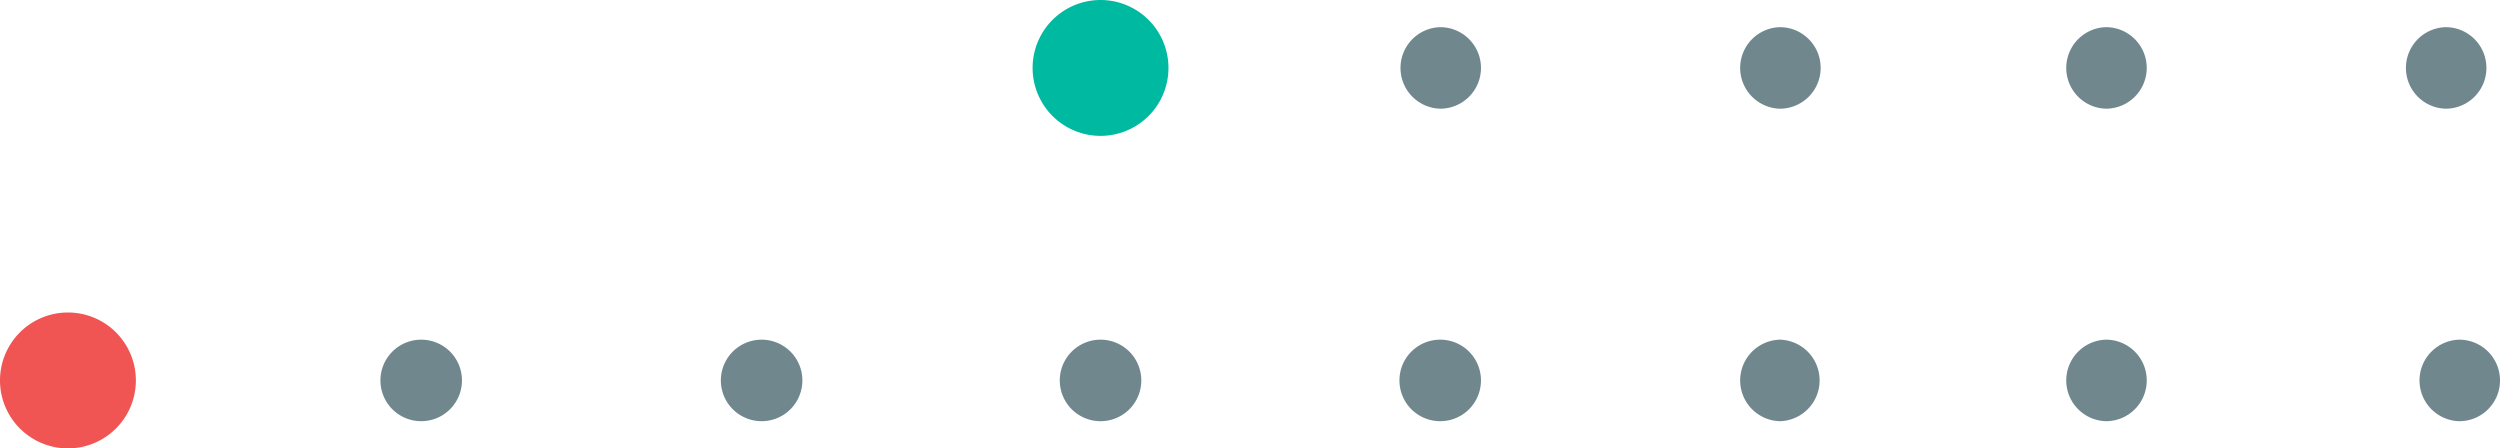 <svg width="184" height="33" viewBox="0 0 184 33" xmlns="http://www.w3.org/2000/svg"><g fill="none" fill-rule="evenodd"><path d="M180 2c1.662 0 3 1.343 3 3.001A2.997 2.997 0 0 1 180 8a3.001 3.001 0 0 1 0-6M106 2c1.655 0 3 1.343 3 3.001A3.002 3.002 0 0 1 106 8a3.001 3.001 0 0 1 0-6M131 2c1.655 0 3 1.343 3 3.001A3.002 3.002 0 0 1 131 8a3.001 3.001 0 0 1 0-6M5 25a3.001 3.001 0 0 1 0 6 3.001 3.001 0 0 1 0-6M31.003 25A2.997 2.997 0 0 1 34 28a3 3 0 1 1-2.997-3M56.003 25a3 3 0 1 1-.005 5.999A3 3 0 0 1 56.003 25M80.997 25a3 3 0 1 1 .006 6 3 3 0 0 1-.006-6M105.997 25A3 3 0 1 1 103 28c0-1.657 1.34-3 2.997-3M131 25a3.001 3.001 0 0 1 0 6 3.001 3.001 0 0 1 0-6M155 25c1.662 0 3 1.343 3 3 0 1.655-1.338 3-3 3a3.001 3.001 0 0 1 0-6" fill="#70878E"/><path d="M81 10A5 5 0 1 1 81 0a5 5 0 0 1-.002 10" fill="#00B9A1"/><path d="M5 33a5 5 0 0 1 0-10 5 5 0 1 1 0 10" fill="#F05453"/><path d="M155 2c1.655 0 3 1.343 3 3.001A3.002 3.002 0 0 1 155 8a3.001 3.001 0 0 1 0-6M181 25c1.662 0 3 1.343 3 3 0 1.655-1.338 3-3 3a3.001 3.001 0 0 1 0-6" fill="#70878E"/></g></svg>